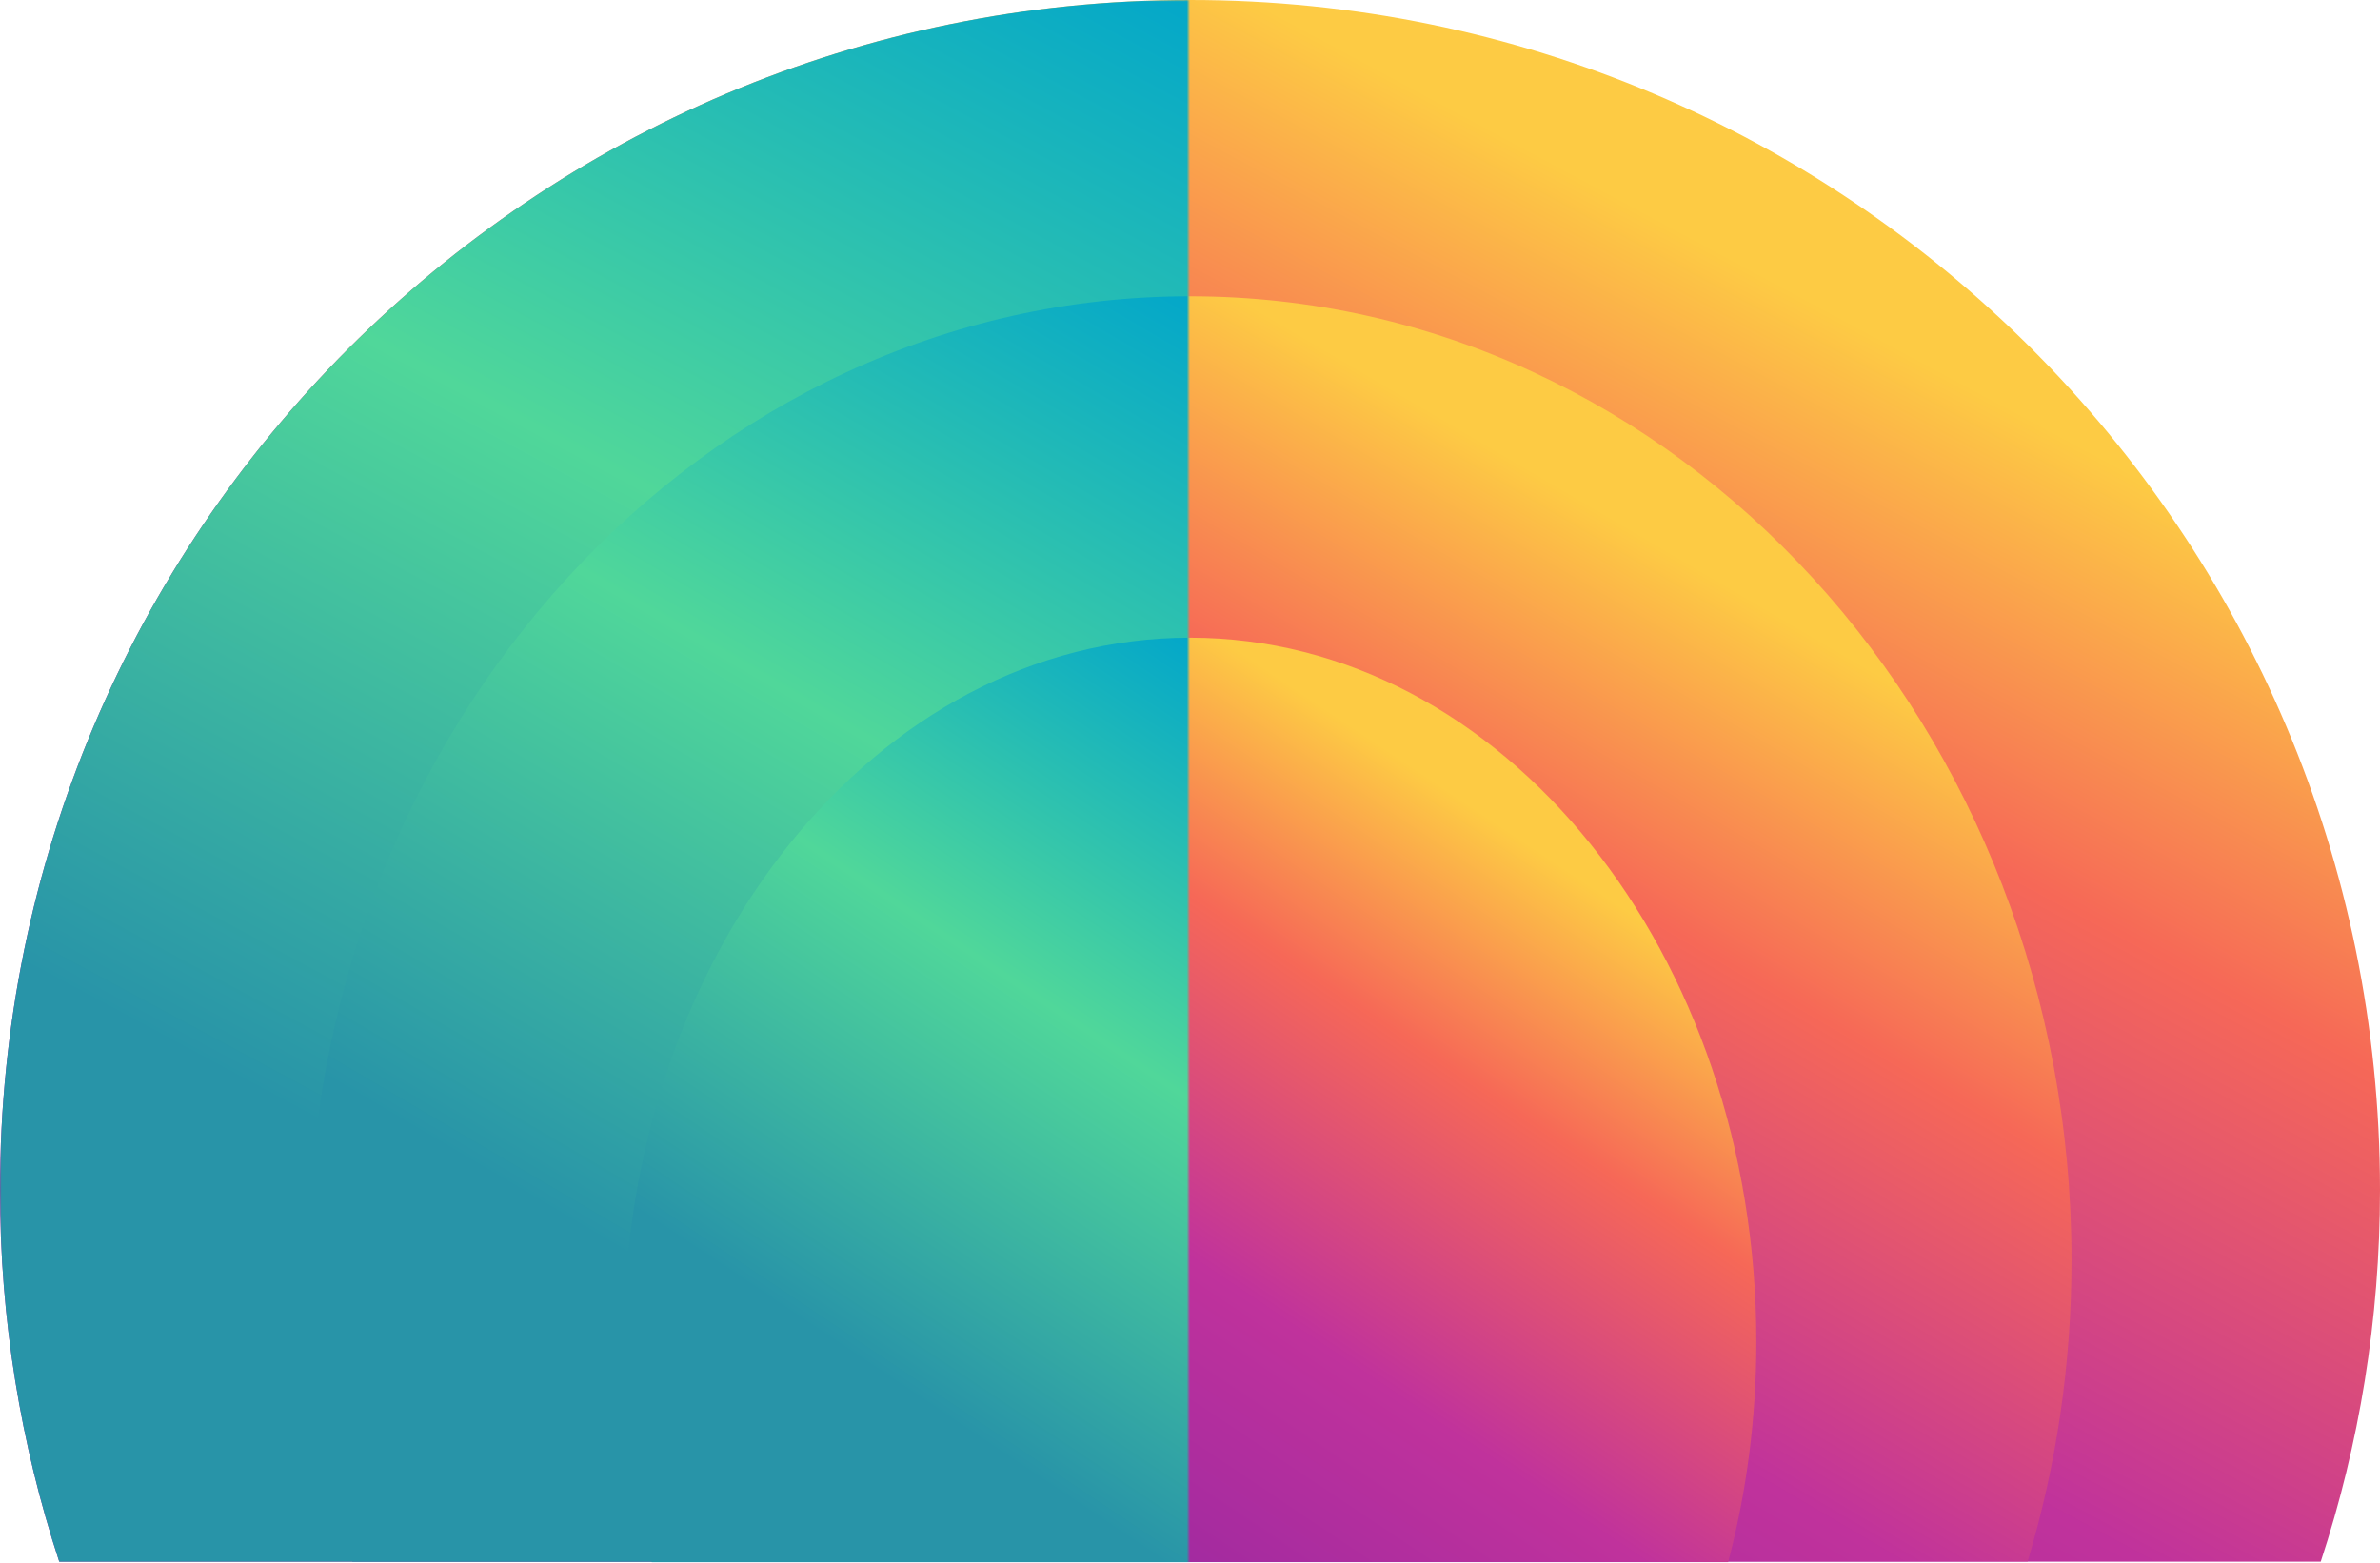 <?xml version="1.0" encoding="UTF-8"?> <svg xmlns="http://www.w3.org/2000/svg" width="755" height="496" viewBox="0 0 755 496" fill="none"><path fill-rule="evenodd" clip-rule="evenodd" d="M18.799 495.469C6.599 458.353 0 418.697 0 377.5C0 169.013 169.013 0 377.5 0C585.987 0 755 169.013 755 377.5C755 418.697 748.401 458.353 736.202 495.469H18.799Z" fill="url(#paint0_linear_2517_53)"></path><path fill-rule="evenodd" clip-rule="evenodd" d="M111.784 495.398C102.747 465.329 97.859 433.203 97.859 399.827C97.859 230.923 223.058 94 377.5 94C531.941 94 657.141 230.923 657.141 399.827C657.141 433.203 652.252 465.329 643.215 495.398H111.784Z" fill="url(#paint1_linear_2517_53)"></path><path fill-rule="evenodd" clip-rule="evenodd" d="M206.788 495.607C200.982 473.637 197.841 450.163 197.841 425.776C197.841 302.362 278.277 202.315 377.499 202.315C476.721 202.315 557.156 302.362 557.156 425.776C557.156 450.163 554.016 473.637 548.21 495.607H206.788Z" fill="url(#paint2_linear_2517_53)"></path><mask id="mask0_2517_53" style="mask-type:alpha" maskUnits="userSpaceOnUse" x="0" y="0" width="377" height="496"><rect width="377" height="496" transform="matrix(-1 0 0 1 377 0)" fill="#D9D9D9"></rect></mask><g mask="url(#mask0_2517_53)"><path fill-rule="evenodd" clip-rule="evenodd" d="M18.799 495.469C6.599 458.353 0 418.697 0 377.5C0 169.013 169.013 0 377.5 0C585.987 0 755 169.013 755 377.5C755 418.697 748.401 458.353 736.202 495.469H18.799Z" fill="url(#paint3_linear_2517_53)"></path><path fill-rule="evenodd" clip-rule="evenodd" d="M111.784 495.398C102.747 465.329 97.859 433.203 97.859 399.827C97.859 230.923 223.058 94 377.5 94C531.941 94 657.141 230.923 657.141 399.827C657.141 433.203 652.252 465.329 643.215 495.398H111.784Z" fill="url(#paint4_linear_2517_53)"></path><path fill-rule="evenodd" clip-rule="evenodd" d="M206.788 495.607C200.982 473.637 197.841 450.163 197.841 425.776C197.841 302.362 278.277 202.315 377.499 202.315C476.721 202.315 557.156 302.362 557.156 425.776C557.156 450.163 554.016 473.637 548.21 495.607H206.788Z" fill="url(#paint5_linear_2517_53)"></path></g><defs><linearGradient id="paint0_linear_2517_53" x1="488" y1="49" x2="273" y2="449" gradientUnits="userSpaceOnUse"><stop stop-color="#FDCB44"></stop><stop offset="0.286" stop-color="#F66857"></stop><stop offset="0.665" stop-color="#C0329C"></stop><stop offset="1" stop-color="#A12AA0"></stop></linearGradient><linearGradient id="paint1_linear_2517_53" x1="459.355" y1="133.697" x2="276.883" y2="444.111" gradientUnits="userSpaceOnUse"><stop stop-color="#FDCB44"></stop><stop offset="0.286" stop-color="#F66857"></stop><stop offset="0.665" stop-color="#C0329C"></stop><stop offset="1" stop-color="#A12AA0"></stop></linearGradient><linearGradient id="paint2_linear_2517_53" x1="430.087" y1="231.321" x2="289.079" y2="442.237" gradientUnits="userSpaceOnUse"><stop stop-color="#FDCB44"></stop><stop offset="0.286" stop-color="#F66857"></stop><stop offset="0.665" stop-color="#C0329C"></stop><stop offset="1" stop-color="#A12AA0"></stop></linearGradient><linearGradient id="paint3_linear_2517_53" x1="488" y1="49" x2="273" y2="449" gradientUnits="userSpaceOnUse"><stop stop-color="#00A5CB"></stop><stop offset="0.5" stop-color="#50D79A"></stop><stop offset="1" stop-color="#2894A8"></stop></linearGradient><linearGradient id="paint4_linear_2517_53" x1="459.355" y1="133.697" x2="276.883" y2="444.111" gradientUnits="userSpaceOnUse"><stop stop-color="#00A5CB"></stop><stop offset="0.5" stop-color="#50D79A"></stop><stop offset="1" stop-color="#2894A8"></stop></linearGradient><linearGradient id="paint5_linear_2517_53" x1="430.087" y1="231.321" x2="289.079" y2="442.237" gradientUnits="userSpaceOnUse"><stop stop-color="#00A5CB"></stop><stop offset="0.5" stop-color="#50D79A"></stop><stop offset="1" stop-color="#2894A8"></stop></linearGradient></defs></svg> 